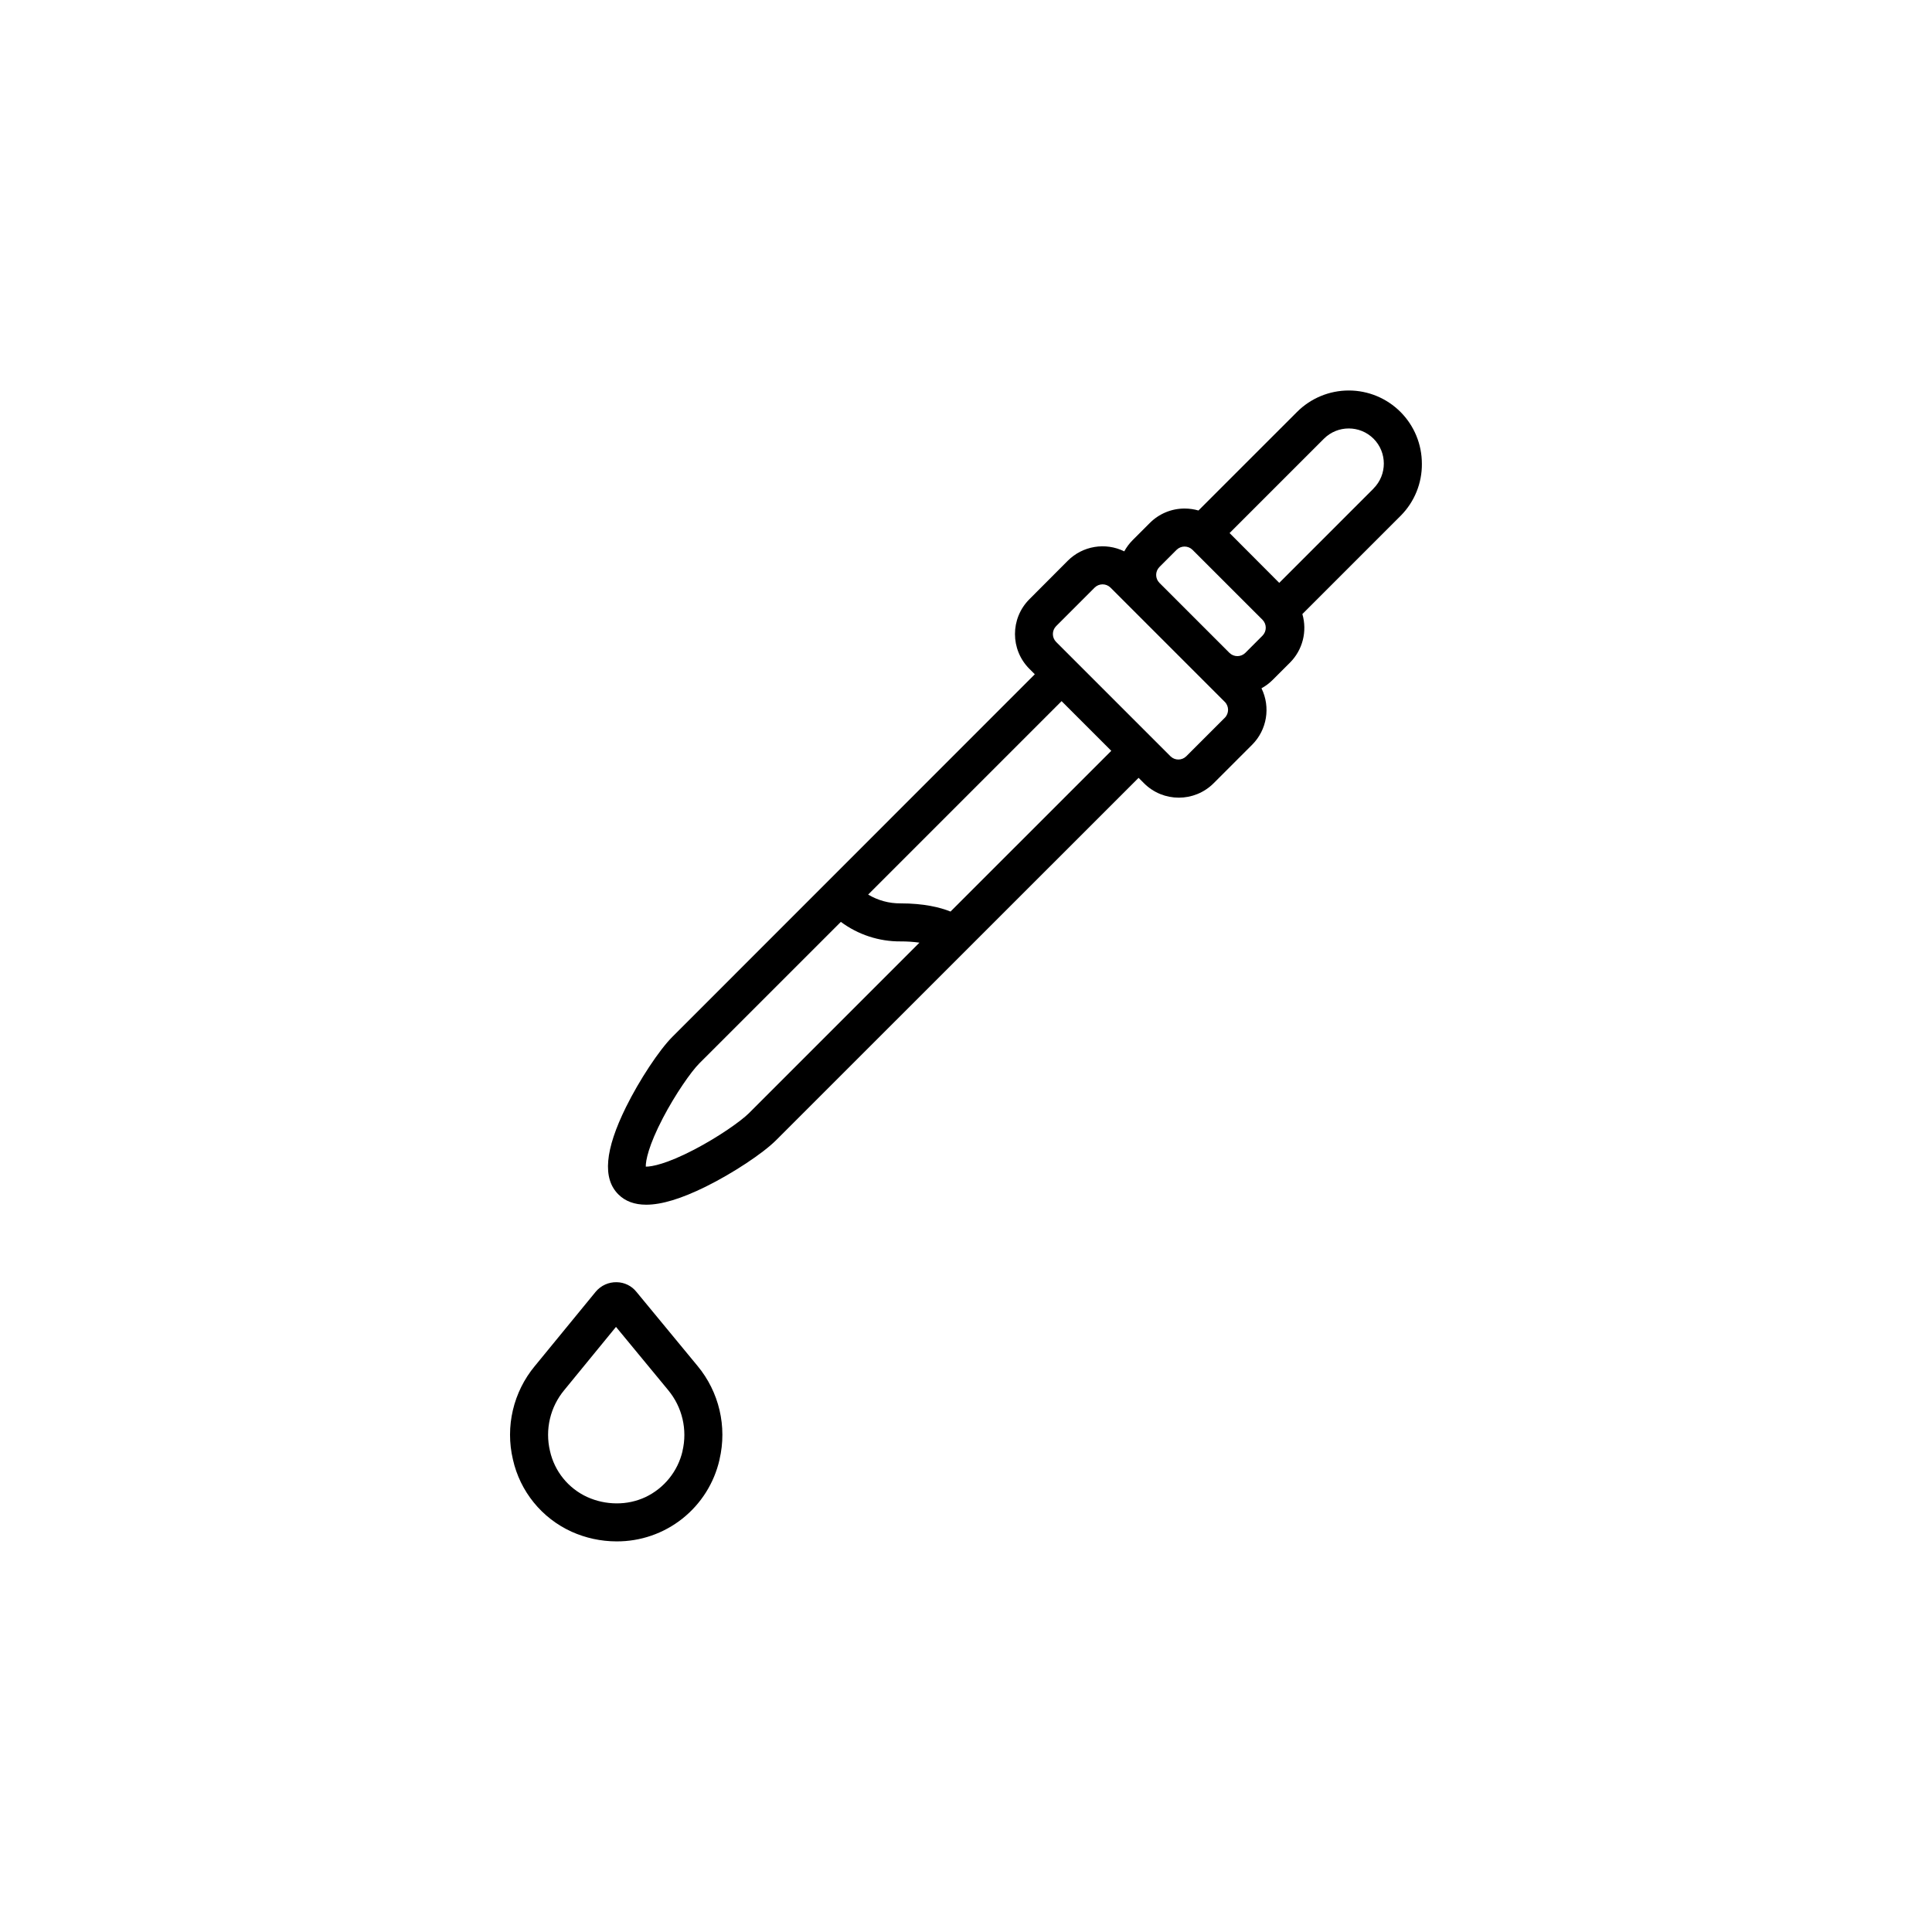 <?xml version="1.0" encoding="UTF-8"?>
<!-- Uploaded to: SVG Repo, www.svgrepo.com, Generator: SVG Repo Mixer Tools -->
<svg fill="#000000" width="800px" height="800px" version="1.1" viewBox="144 144 512 512" xmlns="http://www.w3.org/2000/svg">
 <g>
  <path d="m520.81 266.88c0.004-5.144-2.035-10.078-5.668-13.715-3.633-3.637-8.566-5.684-13.707-5.68-5.144 0-10.074 2.043-13.707 5.684l-26.121 26.117c-1.188-0.34-2.418-0.516-3.652-0.516-3.457-0.012-6.773 1.355-9.215 3.801l-4.578 4.574c-0.875 0.879-1.625 1.879-2.223 2.969-5-2.457-11.008-1.461-14.953 2.473l-10.195 10.223c-5.082 5.098-5.082 13.34 0 18.434l1.445 1.445-96.027 96.059c-3.5 3.492-8.793 11.516-12.32 18.656-5.594 11.332-6.266 18.895-2.016 23.121 1.82 1.82 4.266 2.734 7.391 2.734 4.086 0 9.309-1.594 15.758-4.777 7.141-3.527 15.16-8.82 18.656-12.32l96.059-96.027 1.445 1.445c5.094 5.082 13.336 5.082 18.43 0l10.219-10.219v0.004c3.938-3.945 4.93-9.957 2.473-14.961 1.09-0.594 2.09-1.344 2.969-2.223l4.582-4.574c3.363-3.367 4.621-8.305 3.285-12.871l26.117-26.117c3.609-3.656 5.609-8.602 5.555-13.738zm-178.34 172.13c-2.144 2.137-8.137 6.328-14.449 9.621-7.316 3.82-11.32 4.574-12.883 4.539-0.035-1.551 0.719-5.57 4.539-12.883 3.297-6.312 7.484-12.305 9.621-14.449l37.539-37.531h-0.004c4.57 3.398 10.121 5.215 15.812 5.176 1.68-0.008 3.356 0.102 5.019 0.328zm53.43-53.438c-2.801-1.121-7.066-2.168-13.254-2.168-3.019 0.027-5.984-0.781-8.578-2.332l51.262-51.262 13.168 13.168zm72.695-51.367-10.223 10.219c-1.16 1.145-3.023 1.145-4.184 0l-30.305-30.305c-1.145-1.156-1.145-3.023 0-4.184l10.219-10.223c1.164-1.137 3.023-1.137 4.184 0l30.309 30.309h0.004c1.133 1.164 1.133 3.019 0 4.184zm9.992-21.758-4.574 4.582c-1.164 1.137-3.023 1.137-4.188 0l-18.574-18.574c-1.141-1.16-1.141-3.019 0-4.18l4.574-4.582 0.004 0.004c1.16-1.137 3.019-1.137 4.184 0l18.574 18.566c1.137 1.164 1.137 3.019 0 4.184zm29.402-38.961-24.977 24.98-13.16-13.199 24.996-24.996c3.637-3.633 9.531-3.633 13.168 0 3.617 3.644 3.617 9.523 0 13.168z"/>
  <path d="m312.67 486.37c-1.262-1.594-3.172-2.535-5.207-2.57-2.152-0.062-4.215 0.867-5.594 2.523l-16.121 19.676h-0.004c-5.719 6.891-7.875 16.066-5.816 24.781 1.895 8.461 7.648 15.547 15.547 19.137 3.734 1.68 7.781 2.555 11.875 2.566 6.34 0.043 12.504-2.082 17.473-6.019 4.969-3.941 8.445-9.457 9.855-15.637v-0.047c2.051-8.719-0.102-17.895-5.82-24.789zm12.211 42.164v0.004c-1.242 5.356-4.859 9.848-9.828 12.211-2.41 1.121-5.043 1.688-7.703 1.66-2.66-0.012-5.285-0.582-7.711-1.676-5.031-2.297-8.691-6.82-9.891-12.219-1.344-5.668 0.059-11.641 3.785-16.121l13.711-16.754 13.859 16.793h-0.004c3.715 4.488 5.109 10.457 3.762 16.125z"/>
 </g>
</svg>